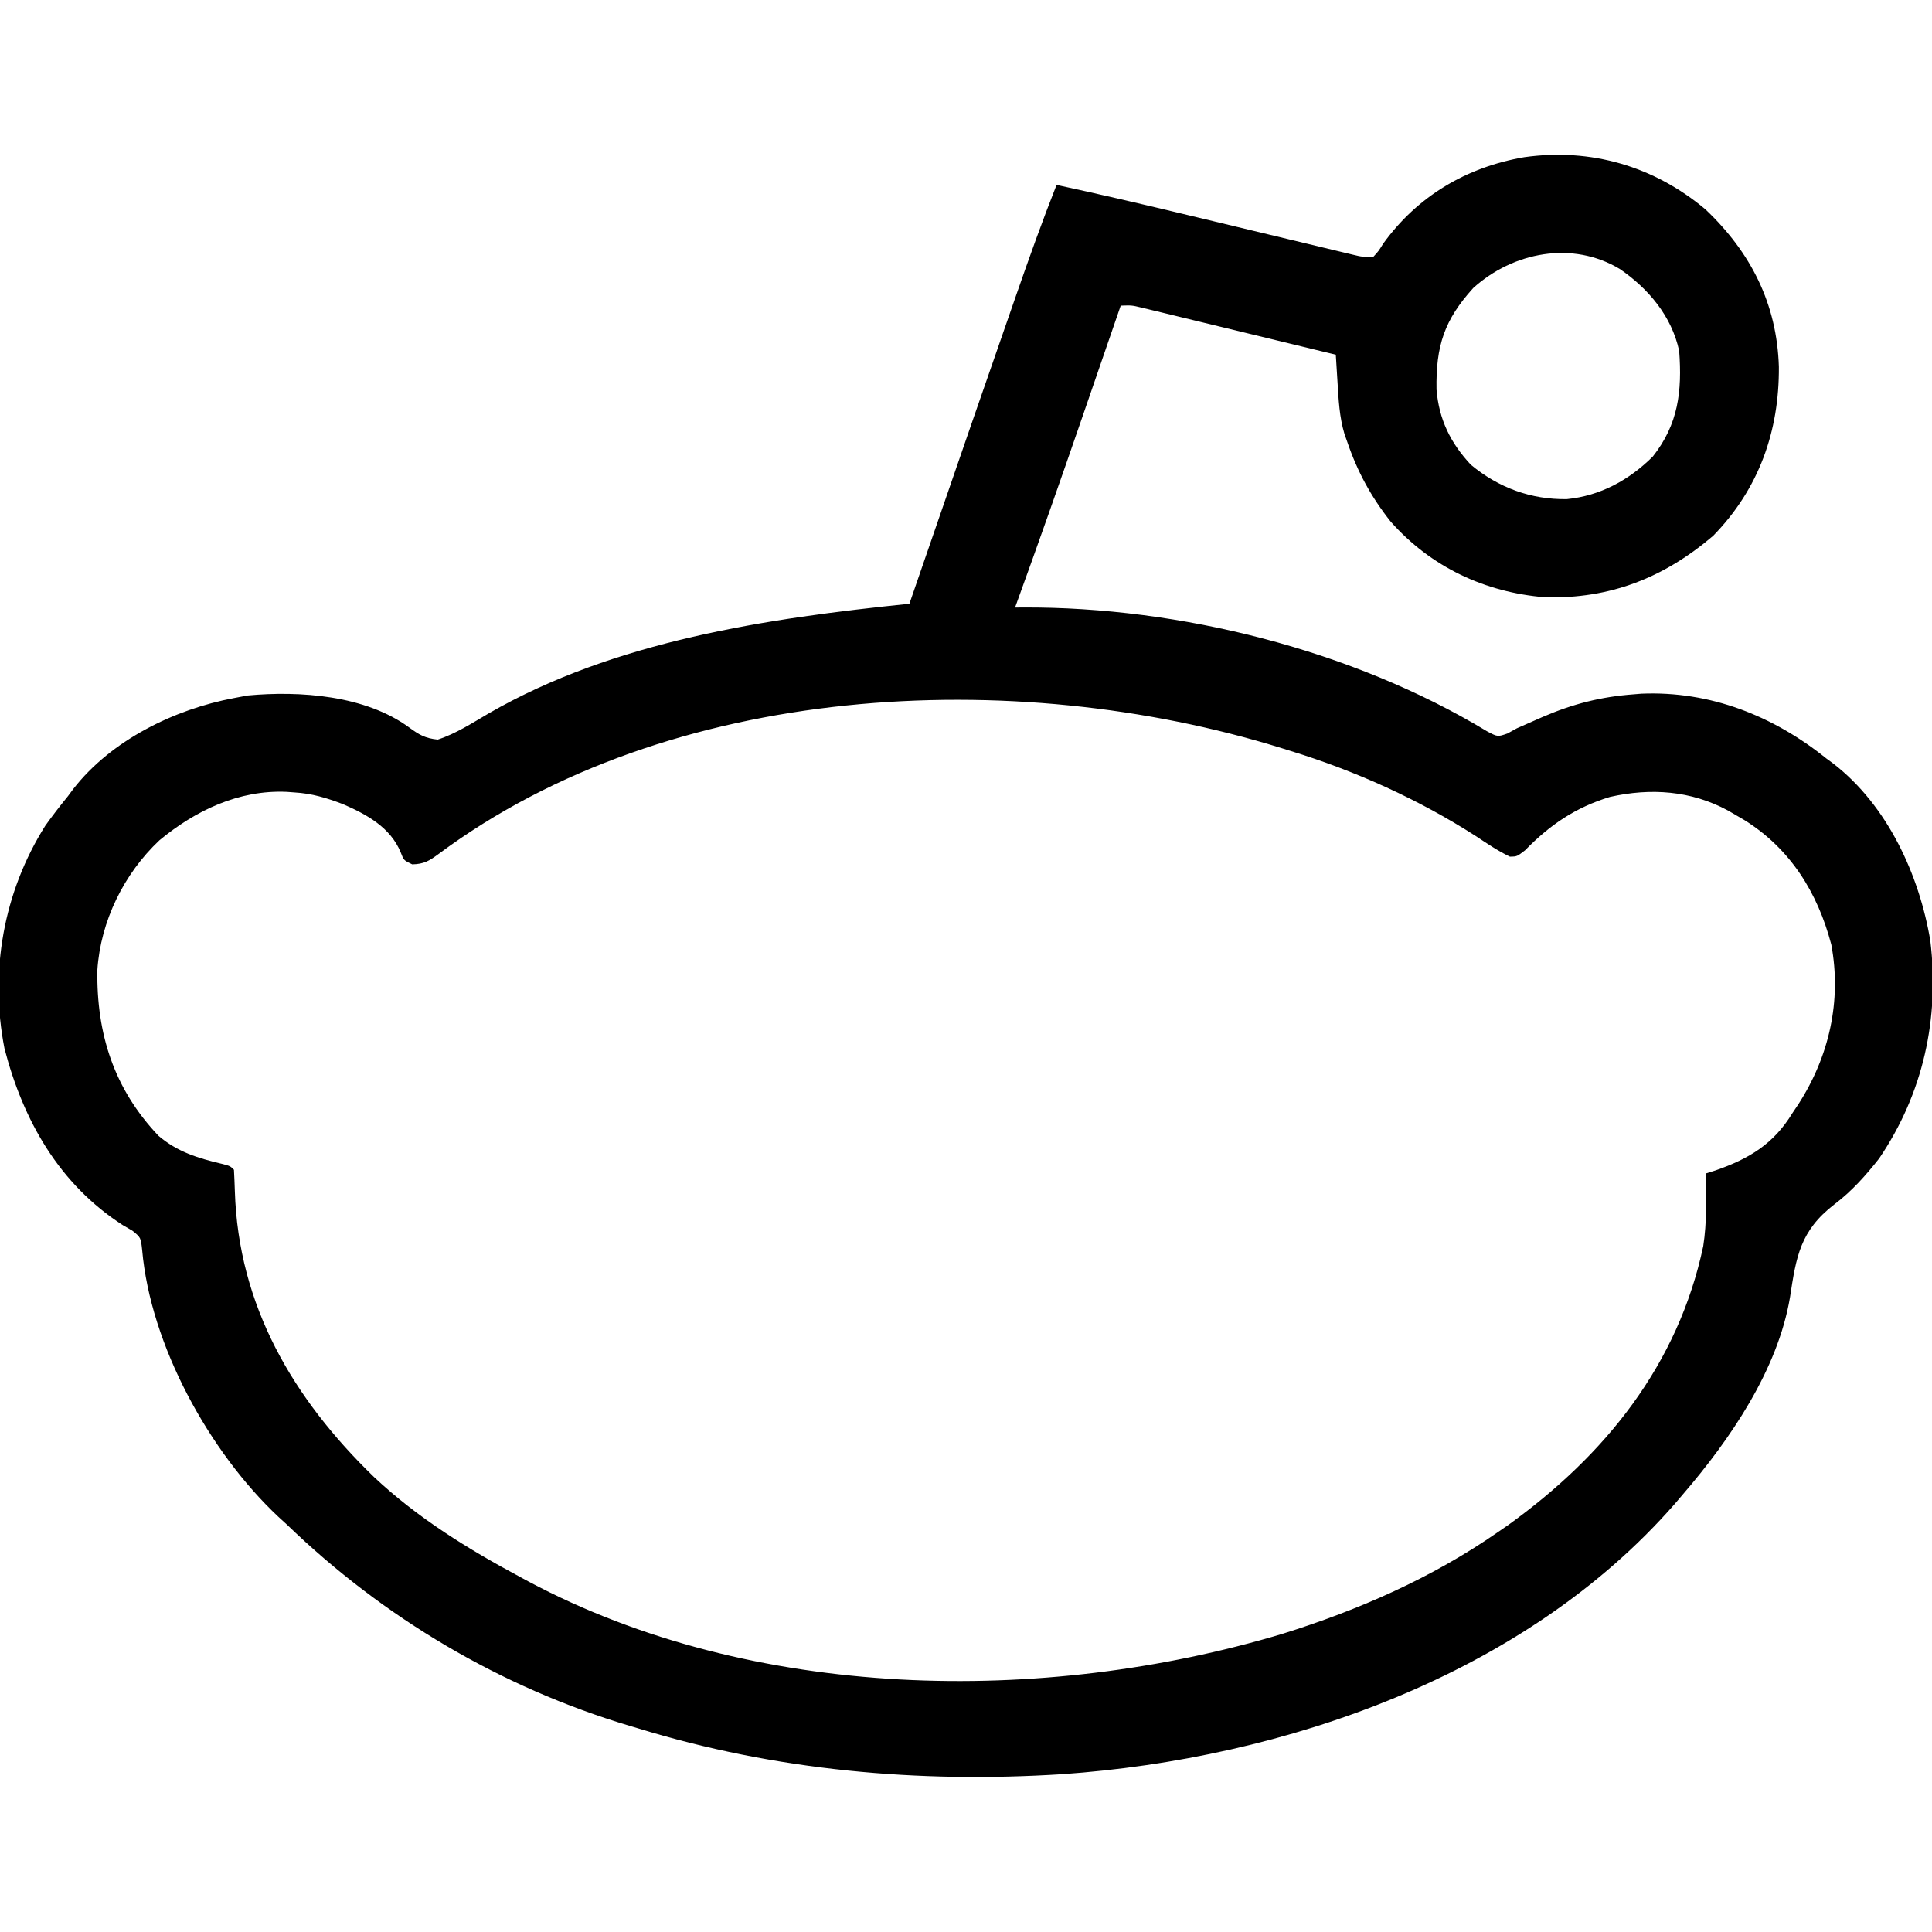 <?xml version="1.0" encoding="UTF-8"?>
<svg version="1.1" xmlns="http://www.w3.org/2000/svg" width="512" height="512">
<path d="M0 0 C12.048 11.422 18.953 25.013 19.467 41.72 C19.589 58.808 14.178 74.099 2.047 86.523 C-10.981 97.637 -25.26 103.263 -42.477 102.805 C-58.428 101.514 -72.736 94.791 -83.398 82.766 C-88.633 76.149 -92.241 69.5 -94.953 61.523 C-95.186 60.862 -95.42 60.201 -95.66 59.52 C-97.011 55.02 -97.216 50.427 -97.5 45.762 C-97.544 45.065 -97.589 44.369 -97.634 43.651 C-97.743 41.942 -97.848 40.233 -97.953 38.523 C-105.587 36.667 -113.223 34.816 -120.86 32.969 C-123.459 32.34 -126.057 31.71 -128.656 31.078 C-132.385 30.171 -136.116 29.269 -139.848 28.367 C-141.013 28.083 -142.179 27.798 -143.38 27.505 C-144.461 27.245 -145.542 26.985 -146.656 26.717 C-147.608 26.486 -148.561 26.255 -149.542 26.017 C-152.033 25.423 -152.033 25.423 -154.953 25.523 C-155.171 26.157 -155.389 26.79 -155.614 27.443 C-157.714 33.543 -159.815 39.643 -161.919 45.741 C-162.999 48.874 -164.078 52.006 -165.156 55.139 C-170.955 71.983 -176.868 88.781 -182.953 105.523 C-182.23 105.518 -181.507 105.512 -180.763 105.507 C-139.226 105.32 -93.511 116.785 -57.879 138.32 C-55.073 139.811 -55.073 139.811 -52.484 138.914 C-51.649 138.455 -50.814 137.996 -49.953 137.523 C-48.335 136.812 -48.335 136.812 -46.684 136.086 C-45.514 135.57 -44.345 135.055 -43.141 134.523 C-35.147 131.068 -27.643 129.156 -18.953 128.523 C-18.302 128.469 -17.651 128.415 -16.98 128.359 C1.259 127.586 18.02 134.233 32.047 145.523 C32.979 146.21 32.979 146.21 33.93 146.91 C48.256 158.004 56.673 176.365 59.602 193.832 C62.083 214.4 57.723 234.299 46.047 251.523 C42.482 256.059 38.781 260.213 34.168 263.699 C25.089 270.699 24.063 277.554 22.417 288.322 C19.18 307.601 6.482 326.068 -5.953 340.523 C-6.663 341.357 -7.374 342.191 -8.105 343.051 C-47.821 388.512 -111.601 410.587 -170.462 414.699 C-208.519 417.111 -246.417 413.761 -282.953 402.523 C-283.628 402.323 -284.302 402.122 -284.997 401.916 C-319.248 391.686 -350.302 373.286 -375.953 348.523 C-376.678 347.862 -377.402 347.201 -378.148 346.52 C-396.481 329.337 -412.065 300.992 -414.281 275.793 C-414.643 272.471 -414.643 272.471 -416.887 270.66 C-417.713 270.182 -418.539 269.704 -419.391 269.211 C-436.266 258.345 -445.818 241.463 -450.762 222.406 C-454.774 201.987 -451.031 180.911 -439.93 163.316 C-438.019 160.64 -436.029 158.073 -433.953 155.523 C-433.485 154.893 -433.017 154.263 -432.535 153.613 C-422.477 140.665 -405.732 132.48 -389.953 129.523 C-388.757 129.297 -387.561 129.07 -386.328 128.836 C-372.413 127.547 -355.127 128.79 -343.516 137.312 C-340.826 139.283 -339.293 140.163 -335.953 140.523 C-331.107 138.958 -326.79 136.116 -322.414 133.566 C-289.021 114.321 -248.668 108.396 -210.953 104.523 C-210.748 103.93 -210.544 103.336 -210.333 102.725 C-192.878 52.123 -192.878 52.123 -184.524 28.117 C-183.901 26.326 -183.279 24.536 -182.658 22.745 C-179.253 12.936 -175.767 3.183 -171.953 -6.477 C-160.773 -4.068 -149.641 -1.47 -138.52 1.195 C-137.492 1.441 -137.492 1.441 -136.444 1.692 C-129.998 3.236 -123.552 4.783 -117.107 6.334 C-113.547 7.191 -109.986 8.045 -106.424 8.896 C-105.078 9.219 -103.733 9.543 -102.387 9.868 C-100.523 10.318 -98.657 10.764 -96.791 11.21 C-95.733 11.464 -94.675 11.719 -93.584 11.981 C-90.911 12.624 -90.911 12.624 -87.953 12.523 C-86.61 11.055 -86.61 11.055 -85.391 9.086 C-76.259 -3.551 -63.254 -11.214 -47.995 -13.822 C-30.338 -16.297 -13.65 -11.447 0 0 Z M-61.516 20.836 C-69.197 29.305 -71.455 36.178 -71.262 47.762 C-70.612 55.678 -67.564 61.912 -62.152 67.699 C-54.798 73.799 -46.192 76.936 -36.734 76.797 C-27.856 75.924 -20.231 71.751 -13.953 65.523 C-7.174 56.955 -6.157 48.229 -6.953 37.523 C-8.936 28.345 -15.047 21.061 -22.641 15.836 C-35.26 8.221 -50.974 11.323 -61.516 20.836 Z M-335.77 170.875 C-338.222 172.682 -339.611 173.516 -342.703 173.586 C-344.953 172.523 -344.953 172.523 -345.766 170.398 C-348.492 163.799 -354.704 160.389 -361.016 157.648 C-365.352 155.991 -369.288 154.788 -373.953 154.523 C-374.625 154.473 -375.296 154.423 -375.988 154.371 C-388.618 153.814 -400.127 159.29 -409.703 167.211 C-419.127 176.078 -425.305 188.658 -426.156 201.617 C-426.389 218.551 -421.76 233.063 -409.953 245.523 C-404.947 249.784 -399.503 251.448 -393.176 252.945 C-390.953 253.523 -390.953 253.523 -389.953 254.523 C-389.857 256.414 -389.768 258.305 -389.714 260.198 C-388.778 290.524 -374.299 315.193 -352.777 336.004 C-341.205 346.858 -327.887 355.061 -313.953 362.523 C-313.288 362.884 -312.623 363.244 -311.938 363.616 C-252.411 395.353 -175.602 396.513 -112.171 377.528 C-91.86 371.186 -72.482 362.698 -54.953 350.523 C-54.029 349.884 -53.105 349.245 -52.152 348.586 C-26.483 330.091 -7.231 306.145 -0.578 274.773 C0.416 268.4 0.216 261.954 0.047 255.523 C0.923 255.248 1.8 254.972 2.703 254.688 C11.65 251.573 18.097 247.653 23.047 239.523 C23.559 238.76 24.07 237.997 24.598 237.211 C32.796 224.517 36.14 209.78 33.363 194.848 C29.735 181.071 22.523 169.446 10.301 161.836 C9.557 161.403 8.813 160.97 8.047 160.523 C7.375 160.132 6.704 159.74 6.012 159.336 C-3.82 154.02 -14.473 153.284 -25.285 155.715 C-34.387 158.473 -41.195 163.097 -47.797 169.863 C-49.953 171.523 -49.953 171.523 -51.809 171.551 C-54.979 170.032 -57.844 168.089 -60.766 166.148 C-75.987 156.366 -92.675 148.849 -109.953 143.523 C-110.754 143.273 -111.555 143.022 -112.38 142.763 C-183.273 120.784 -274.505 125.289 -335.77 170.875 Z " fill="#000000" transform="translate(451.953,55.477)"/>
</svg>
